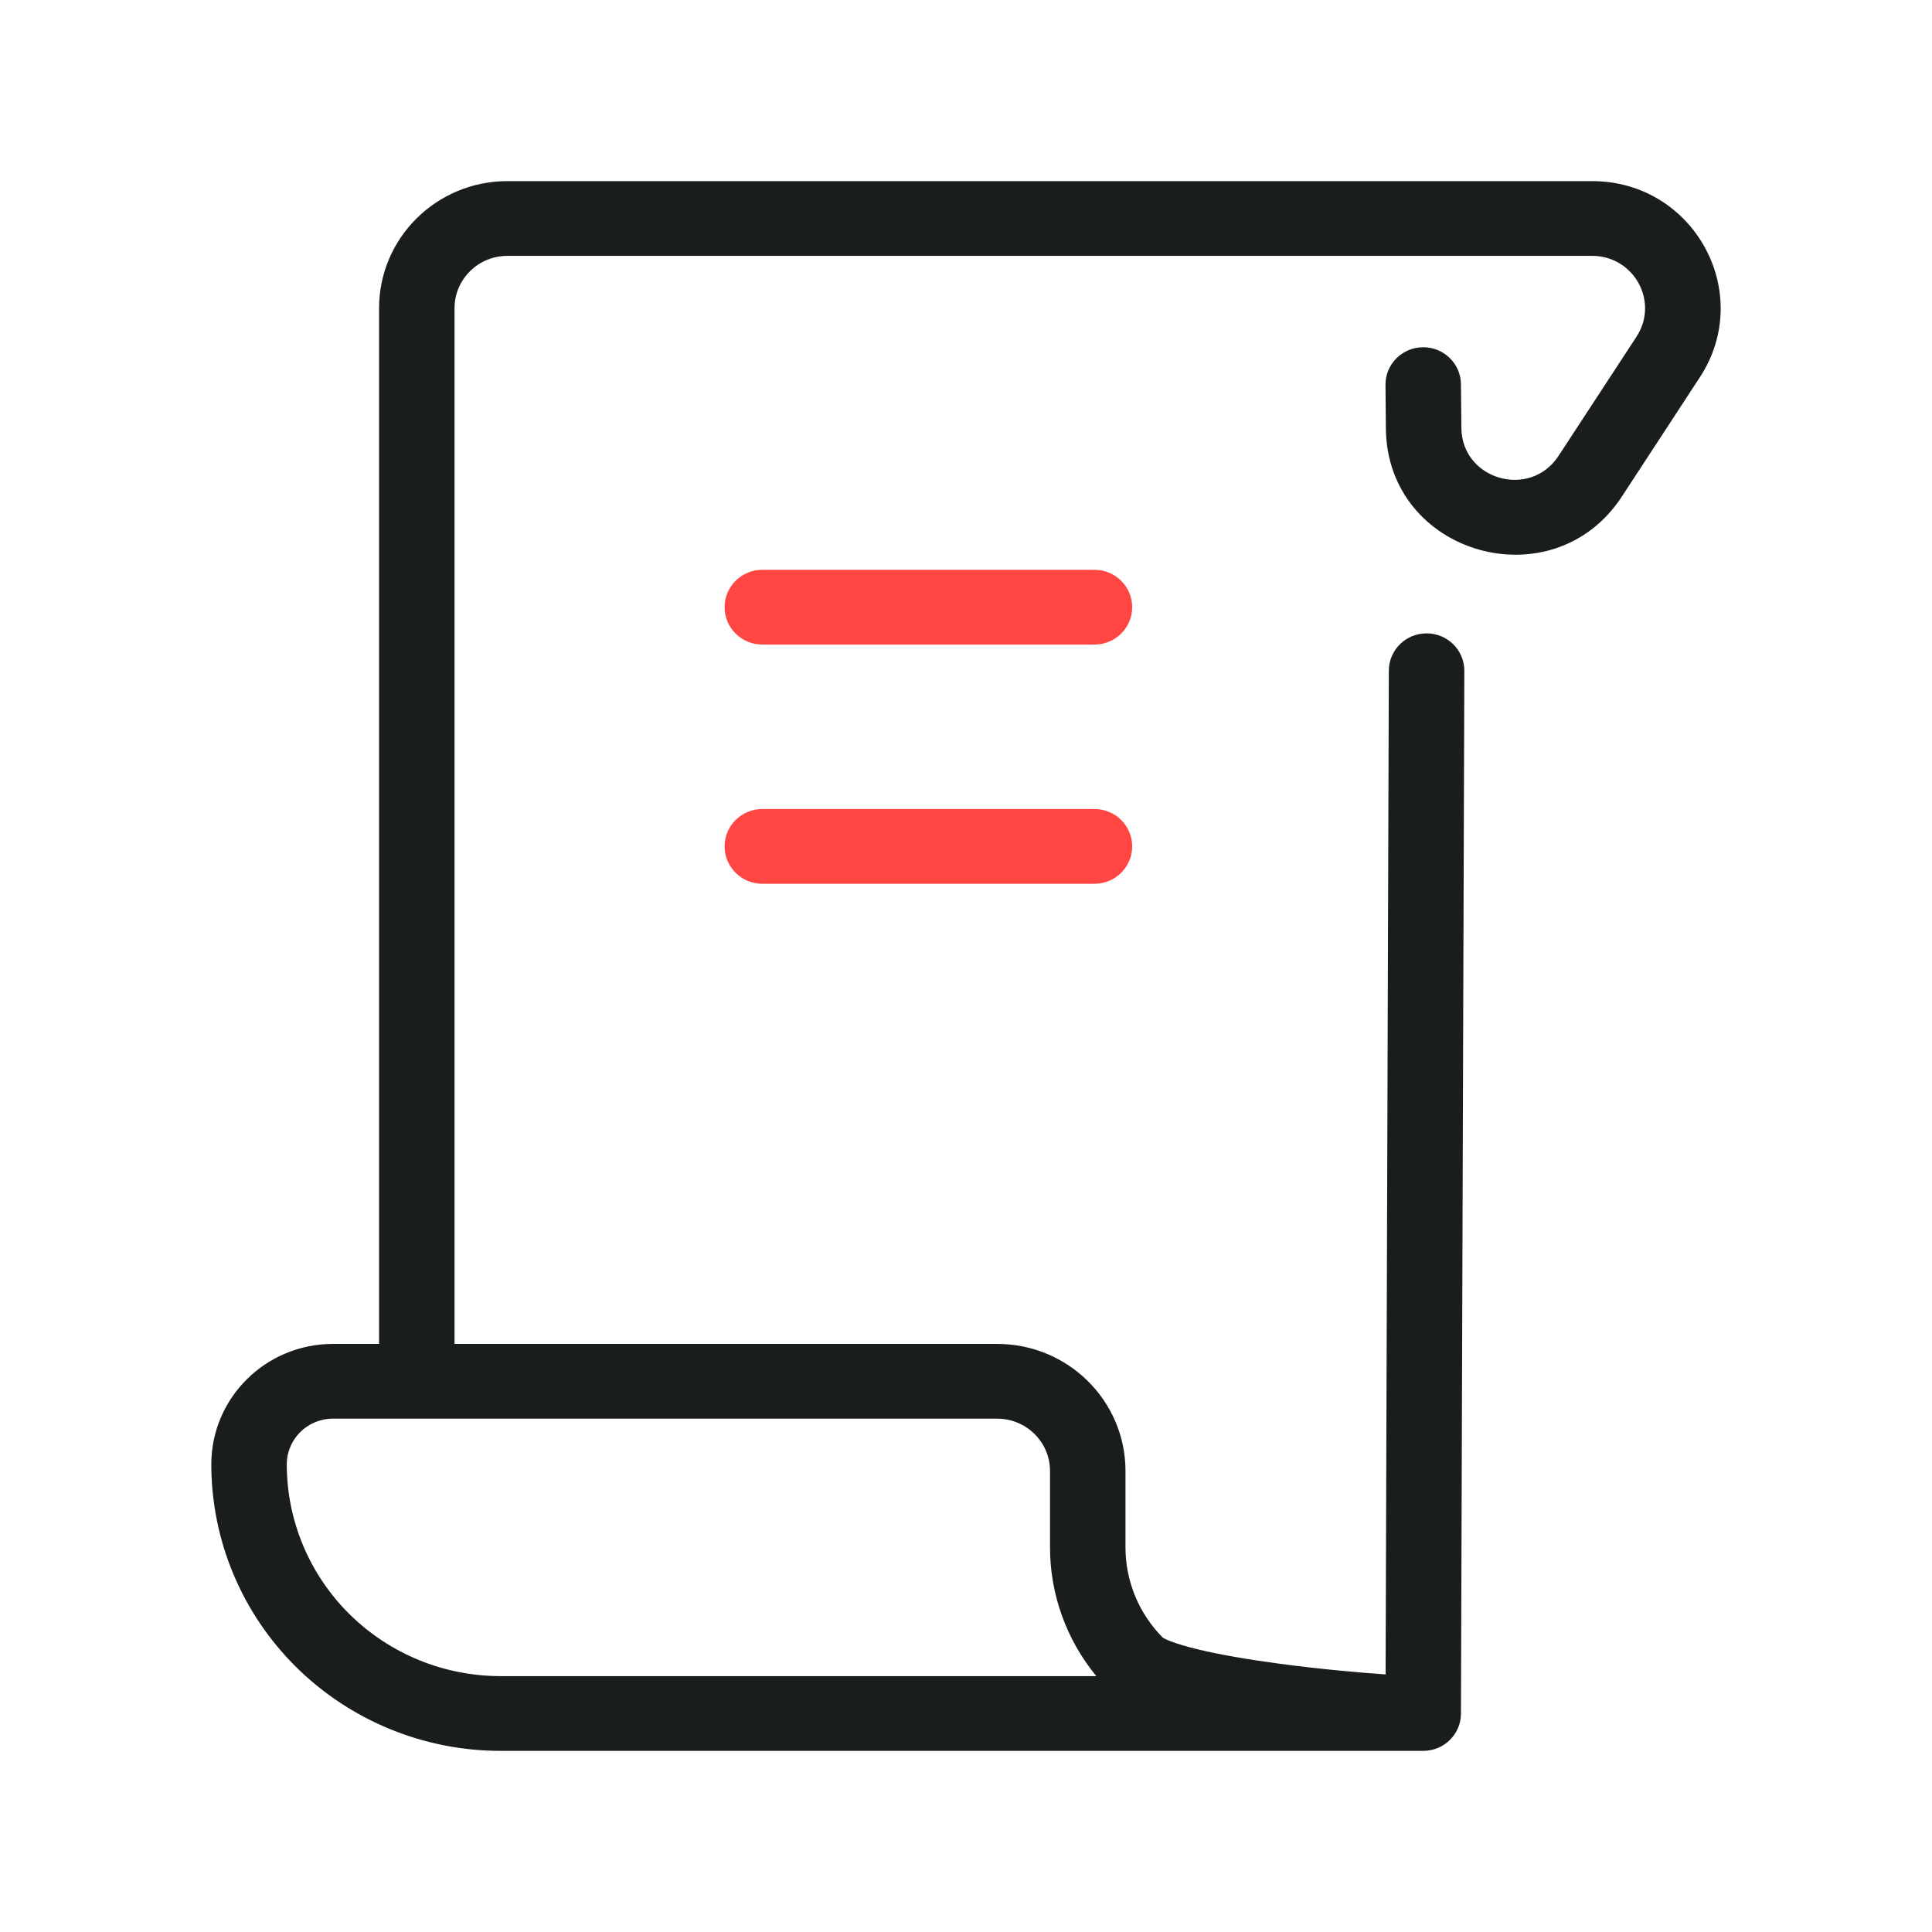 <svg width="64" height="64" viewBox="0 0 64 64" fill="none" xmlns="http://www.w3.org/2000/svg">
<path fill-rule="evenodd" clip-rule="evenodd" d="M12.557 10.21C12.557 7.885 14.46 6 16.807 6H52.742C56.111 6 58.142 9.696 56.31 12.497L53.728 16.447C51.438 19.951 45.948 18.372 45.909 14.198L45.896 12.752C45.89 12.068 46.444 11.509 47.135 11.503C47.825 11.496 48.39 12.046 48.396 12.729L48.41 14.175C48.426 15.894 50.686 16.544 51.629 15.101L54.212 11.152C54.965 9.998 54.13 8.476 52.742 8.476H16.807C15.841 8.476 15.057 9.252 15.057 10.21V44.519H33.032C35.38 44.519 37.283 46.403 37.283 48.728V51.259C37.283 52.379 37.728 53.454 38.521 54.251C38.532 54.257 38.6 54.299 38.766 54.364C38.987 54.45 39.29 54.542 39.672 54.635C40.434 54.819 41.399 54.982 42.408 55.116C43.679 55.285 44.959 55.403 45.9 55.467L46.007 22.215C46.009 21.531 46.571 20.979 47.261 20.981C47.952 20.983 48.51 21.539 48.508 22.223L48.396 56.766C48.394 57.448 47.835 58 47.146 58H16.585C14.043 58 11.605 57 9.807 55.22C8.01 53.44 7 51.025 7 48.508C7 46.305 8.804 44.519 11.028 44.519H12.557V10.21ZM11.028 46.995C10.185 46.995 9.5 47.672 9.5 48.508C9.5 50.369 10.247 52.153 11.575 53.469C12.904 54.785 14.706 55.524 16.585 55.524H36.318C35.33 54.325 34.783 52.82 34.783 51.259V48.728C34.783 47.771 33.999 46.995 33.032 46.995H11.028Z" fill="#1A1D1E"/>
<path fill-rule="evenodd" clip-rule="evenodd" d="M24.003 20.114C24.003 19.43 24.563 18.876 25.253 18.876H36.255C36.946 18.876 37.505 19.43 37.505 20.114C37.505 20.798 36.946 21.352 36.255 21.352H25.253C24.563 21.352 24.003 20.798 24.003 20.114Z" fill="#FF4643"/>
<path fill-rule="evenodd" clip-rule="evenodd" d="M24.003 28.038C24.003 27.354 24.563 26.8 25.253 26.8H36.255C36.946 26.8 37.505 27.354 37.505 28.038C37.505 28.722 36.946 29.276 36.255 29.276H25.253C24.563 29.276 24.003 28.722 24.003 28.038Z" fill="#FF4643"/>
</svg>
